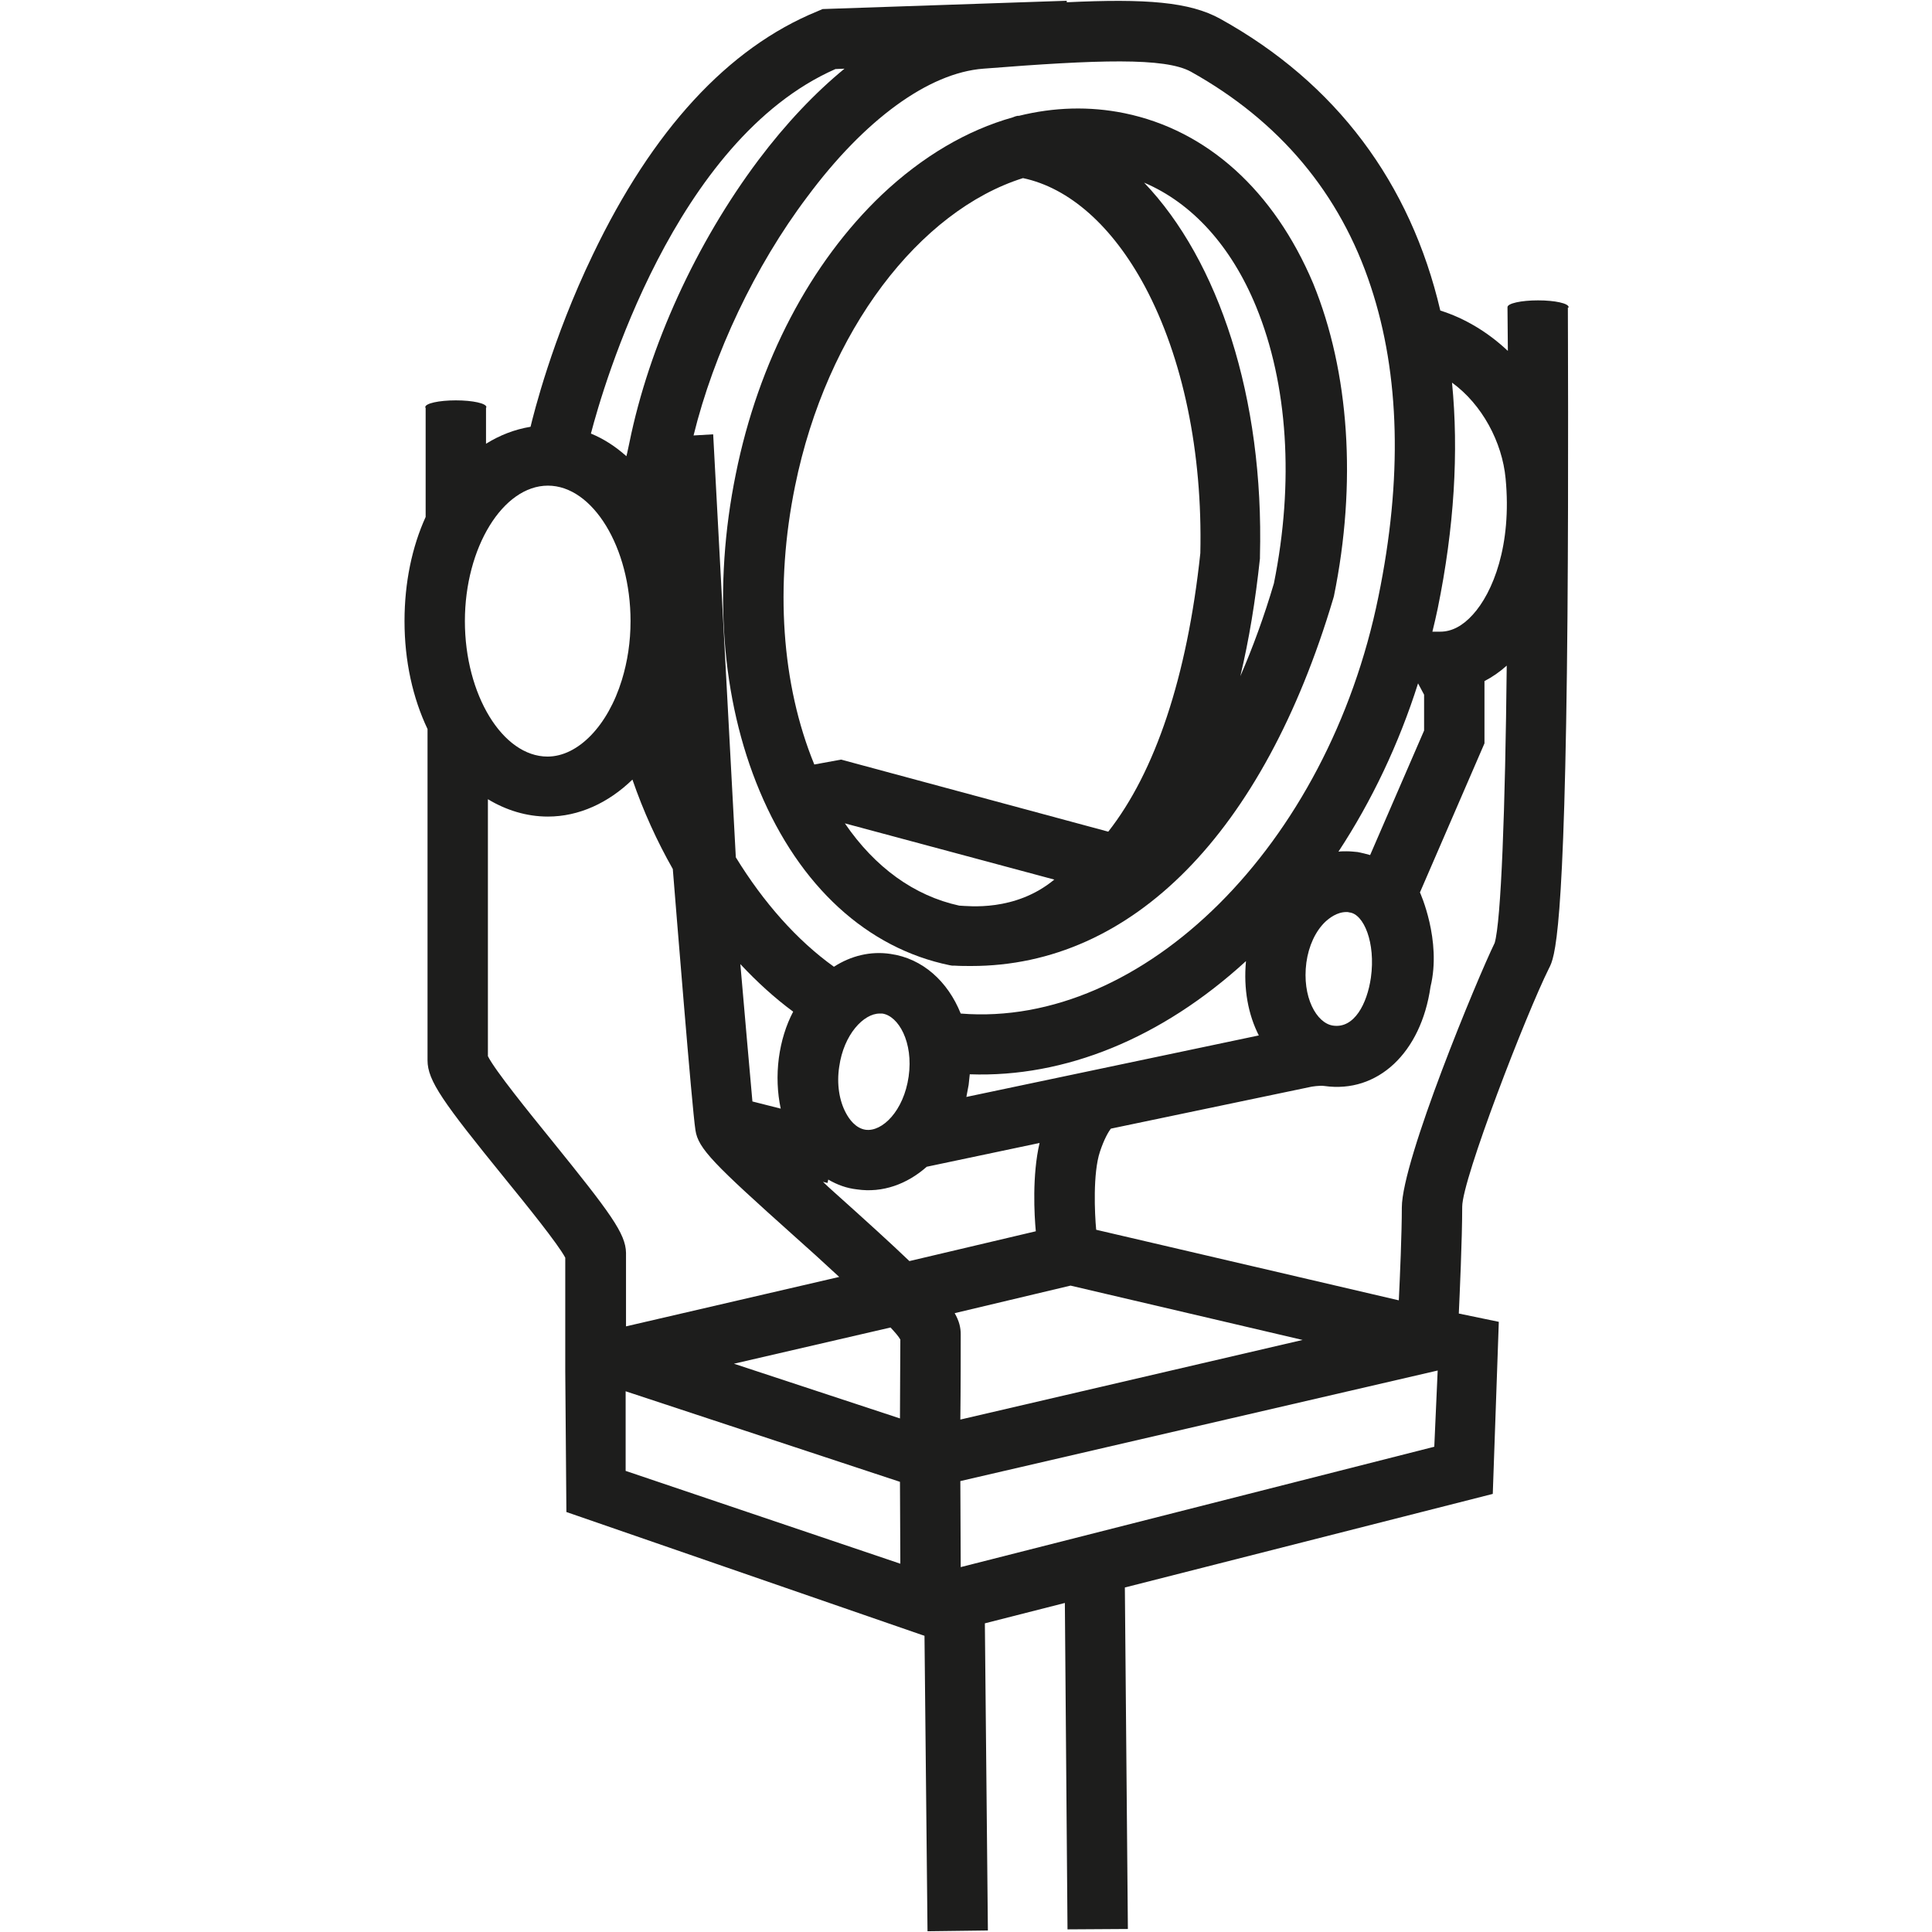 <?xml version="1.0" encoding="utf-8"?>
<!-- Generator: Adobe Illustrator 26.1.0, SVG Export Plug-In . SVG Version: 6.00 Build 0)  -->
<svg version="1.1" id="Ebene_1" xmlns="http://www.w3.org/2000/svg" xmlns:xlink="http://www.w3.org/1999/xlink" x="0px" y="0px"
	 viewBox="0 0 512 512" style="enable-background:new 0 0 512 512;" xml:space="preserve">
<style type="text/css">
	.st0{fill:#1D1D1C;}
</style>
<g>
	<path class="st0" d="M201.3,209.6c10.6,25.3,28.5,41.7,50.4,46.2l0.6,0.1h0.6c1.5,0.1,3,0.1,4.5,0.1c42.6,0,77.4-35.2,95.9-97.3
		l0.2-0.7c6.1-29.9,4.1-59.4-5.5-82.9c-10.4-24.6-28.1-40.6-50-45.1c-9.3-1.9-18.7-1.6-28,0.7c-0.5-0.1-1.6,0.4-1.6,0.4
		c-12.1,3.4-23.9,10.3-34.7,20.5c-18.9,18-32.7,44.2-38.7,74C188.9,155.5,191.1,185.3,201.3,209.6z M254.2,240
		c-11.9-2.6-22.3-10.1-30.3-21.8l55.5,14.9C269,241.7,256.6,240.1,254.2,240z M332.9,81.3c8.4,20.5,10.1,46.5,4.7,73.3
		c-2.6,8.8-5.6,17-8.9,24.6c2.3-9.6,4-20,5.2-31.2v-0.6c1.1-42.1-11-78.4-30.7-99C315.9,53.8,326.3,65.2,332.9,81.3z M210.7,128.8
		c8.4-41.3,33.1-73,60.4-81.6c12.3,2.6,23.7,12.7,32.3,28.7c10.1,18.9,15.3,44,14.7,70.7c-3.5,32.9-12,58-24.4,73.8l-70.8-19.1
		l-7.1,1.3C207.1,181.4,205.3,155.2,210.7,128.8z"/>
	<path class="st0" d="M415.7,81.4c0-1-3.6-1.8-8.1-1.8s-8.1,0.8-8.1,1.8c0,0,0,0,0,0.1l0,0c0,3.8,0.1,7.6,0.1,11.5
		c-5.3-5-11.5-8.7-17.9-10.7C373.8,48.5,354.1,22,323.4,5c-8.1-4.5-19.7-5.4-40.7-4.4V0.2L218,2.4L216.6,3
		c-23.7,9.7-43.7,31.5-59.5,64.5c-10.8,22.4-15.7,42.3-16.5,45.6c-4.2,0.7-8.1,2.2-11.8,4.5v-9.5c0-0.1,0.1-0.1,0.1-0.2
		c0-1-3.6-1.8-8.1-1.8s-8.1,0.8-8.1,1.8c0,0.1,0,0.1,0.1,0.2V137c-3.6,7.9-5.6,17.4-5.6,27.6c0,10.6,2.2,20.4,6.1,28.6V281
		c0,5.4,4.1,11.1,20.5,31.3c5.7,7,14.1,17.4,16,21v22v8.1l0.3,37.3l94,32.5l0.9,0.3l0.8,78.3l16-0.2l-0.8-81.4l21.2-5.4l0.7,86.5
		l16-0.1l-0.8-90.5l97.5-24.8l1.6-45.6l-10.6-2.2c0.2-4.4,0.9-19.7,0.9-28.3c0-7.3,17-51.2,23-63.2c1.5-2.9,4.2-8.3,4.9-93.4
		c0.3-39.2,0.1-77.6,0.1-81.7C415.6,81.6,415.7,81.5,415.7,81.4z M381,161.3c4.4-21.5,5.6-41.6,3.8-59.9c8,5.8,13.3,15.8,14.2,25.4
		c1.7,17.7-3.4,30.3-8.7,36.1c-2.7,3-5.6,4.5-8.6,4.5h-2.1C380.1,165.3,380.6,163.3,381,161.3z M377.4,184.1v9.5l-14.3,33
		c-1.1-0.3-2.2-0.6-3.3-0.8c-1-0.1-2-0.2-3-0.2c-0.7,0-1.4,0-2.1,0.1c8.8-13.4,16-28.5,21.1-44.6L377.4,184.1z M363.3,259.1
		c-1,6.9-4.4,13.5-10,12.7c-4.4-0.6-8.3-7.6-7.1-16.7c0.6-4.4,2.4-8.3,5-10.8c1.1-1,3.1-2.6,5.6-2.6c0.3,0,0.5,0,0.8,0.1
		C361.4,242.2,364.6,249.8,363.3,259.1z M260.6,18.2c30.4-2.4,48.1-3,55,0.8c23.5,13.1,39.6,32.3,47.7,57c7.7,23.3,8.4,50.9,2,82.1
		c-13.4,66-62.4,114.4-110.7,110.5c-3.4-8.5-10.1-14.6-18.6-15.8c-5.3-0.8-10.5,0.5-15,3.4c-9.8-7-18.7-17.1-26-29l-6-112.1
		l-5.2,0.3c5.3-21.6,16.3-44.9,30.1-63.2C229.1,31.7,246.1,19.3,260.6,18.2z M333.6,274.4l-77.5,16.3c0.2-1,0.4-2.1,0.6-3.2l0,0
		c0.1-0.9,0.2-1.8,0.3-2.8c25.2,0.9,50.8-9.5,73.2-30C329.5,262.1,330.8,268.9,333.6,274.4z M240.8,285.3c-1.3,9.1-7,14.7-11.4,14.1
		c-2.7-0.4-4.4-2.9-5.2-4.4c-1.8-3.3-2.5-7.8-1.8-12.3c1.2-8.6,6.5-14.1,10.7-14.1c0.2,0,0.4,0,0.7,0
		C238.1,269.2,242.1,276.2,240.8,285.3z M206.9,293.8l-7.5-1.9c-0.7-7.5-1.9-21.7-3.2-36.4c4.4,4.7,9.1,9,14,12.6
		c-1.9,3.6-3.2,7.8-3.8,12.3C205.8,285,206,289.6,206.9,293.8z M221.4,18.3l2.4-0.1c-7.8,6.4-15.5,14.5-22.8,24.2
		c-16.5,22-29,49.3-34.2,74.9c-0.3,1.3-0.5,2.5-0.8,3.6c-2.9-2.6-6-4.6-9.4-6C159.8,102.6,178.7,37.1,221.4,18.3z M145.2,128.7
		c11.9,0,21.9,16.4,21.9,35.9c0,5.5-0.8,10.7-2.3,15.6c-3.7,12.1-11.6,20.3-19.7,20.3c-11.9,0-21.9-16.4-21.9-35.9
		S133.3,128.7,145.2,128.7z M146.2,302.2c-6-7.4-15-18.5-16.9-22.3v-68.1c4.8,2.9,10.2,4.6,15.9,4.6c8.2,0,16-3.6,22.4-9.8
		c2.9,8.4,6.5,16.3,10.7,23.7c0.7,8.6,5.1,63.6,6,69.2c0.7,4.9,5,9.1,26.1,28c3.5,3.1,7.8,7,12,10.9l-56.5,13.1V332
		C165.8,326.9,161.8,321.5,146.2,302.2z M165.8,389.8v-21.1l72.7,24l0.1,21.7L165.8,389.8z M238.5,375.9l-44-14.5l41.5-9.6
		c1.2,1.3,2.1,2.3,2.6,3.2C238.6,359.7,238.5,368.8,238.5,375.9z M241,334.2c-4.9-4.7-11.4-10.6-20.1-18.4c-0.9-0.8-1.9-1.7-2.8-2.6
		l1.2,0.3l0.2-0.9c2.4,1.4,4.9,2.3,7.6,2.6c6.8,1,13.3-1.4,18.5-6l29.9-6.3c-2,8.5-1.4,19.2-1,23.4L241,334.2z M283.7,340.7
		l61.5,14.4l-90.7,21.1c0.1-8,0.1-18.5,0.1-22.6c0-1.8-0.4-3.5-1.6-5.6L283.7,340.7z M380.1,383.4l-125.5,31.9l-0.1-22.8L381,363.2
		L380.1,383.4z M396.1,249.9c-4.5,9.2-24.6,57.6-24.6,70.1c0,6.8-0.5,18.5-0.8,24.6l-80.2-18.7c-0.4-4.2-0.9-15,1-20.7
		c1.1-3.3,2.2-5.2,2.9-6.1l53.1-11.1c0,0,2.2-0.4,3.5-0.2c14.1,2,25.6-8.8,28.1-26.3l0,0c3-12.3-2.8-25-2.8-25l17.1-39.5v-16.5
		c2.1-1.1,4-2.4,5.9-4.1C398.9,214.6,397.8,244.2,396.1,249.9z"/>
</g>
</svg>
